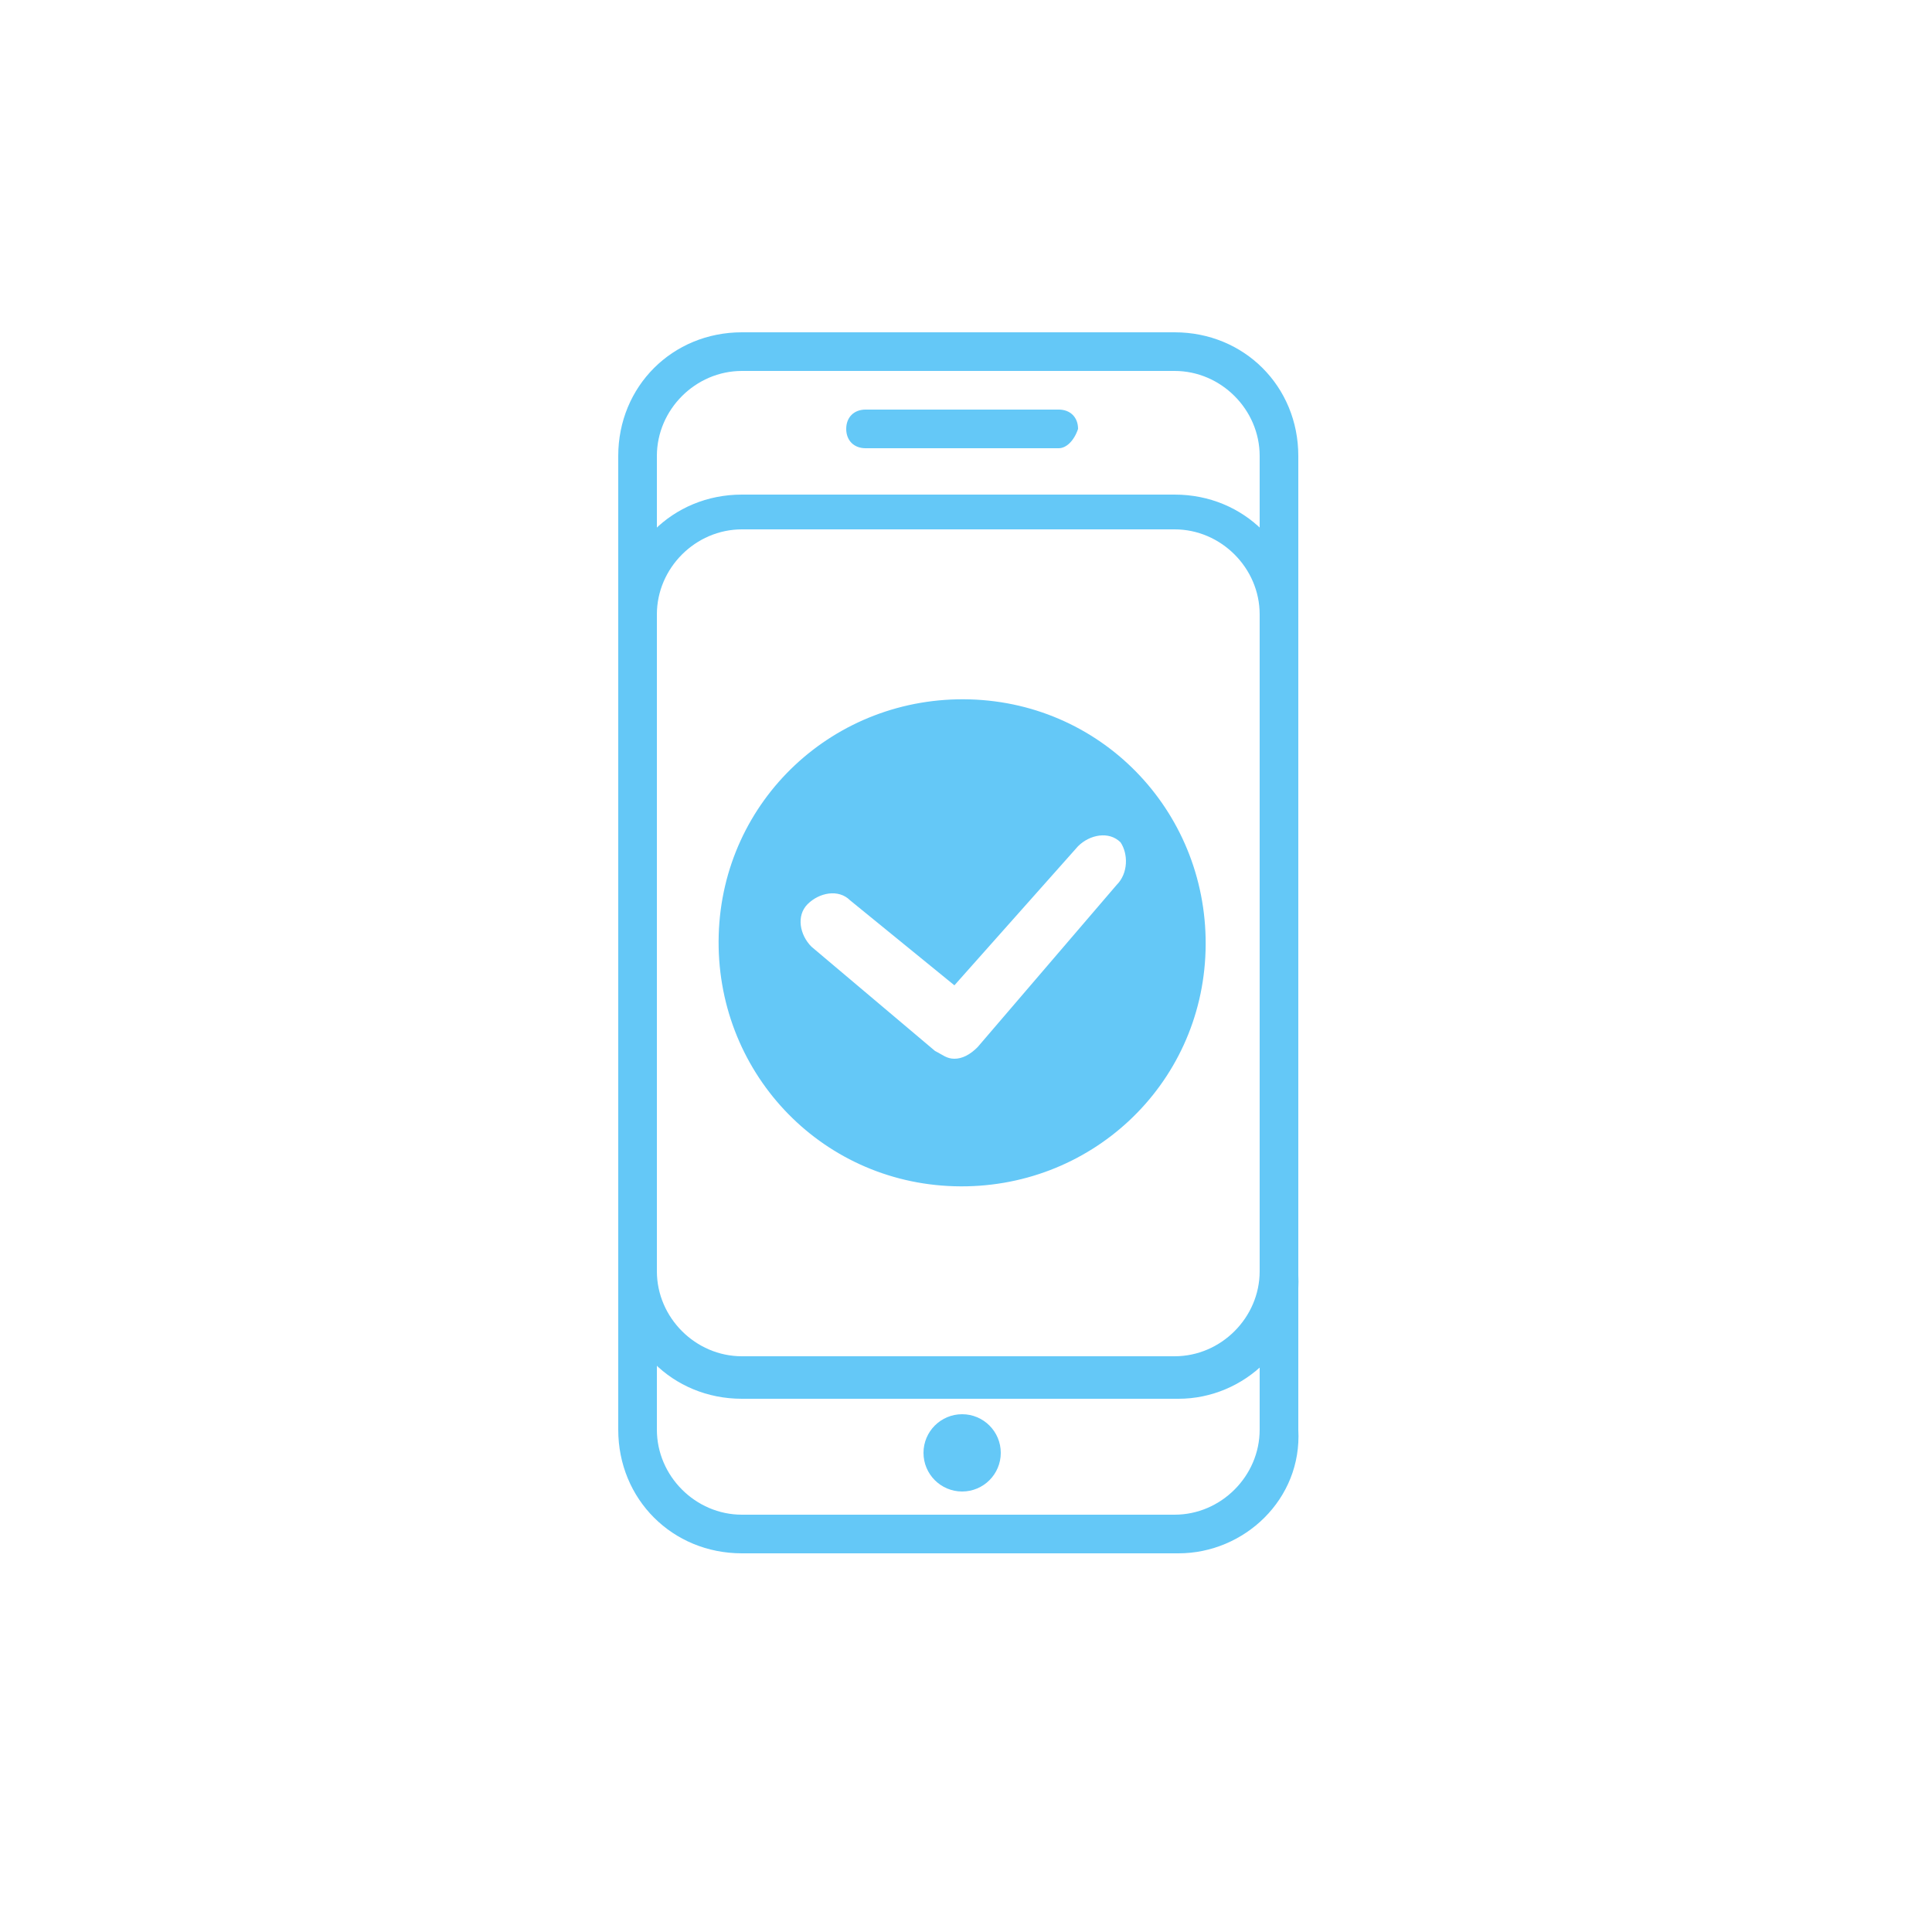 <svg xmlns="http://www.w3.org/2000/svg" xmlns:xlink="http://www.w3.org/1999/xlink" id="Capa_1" x="0px" y="0px" viewBox="0 0 50 50" style="enable-background:new 0 0 50 50;" xml:space="preserve"><style type="text/css">	.st0{fill:#64C8F7;}</style><g>	<g>		<g>			<path class="st0" d="M30.5,40.2H19.2c-1.8,0-3.2-1.4-3.2-3.2V11.8c0-1.8,1.4-3.2,3.2-3.2h11.2c1.8,0,3.2,1.4,3.2,3.2V37    C33.7,38.8,32.2,40.2,30.5,40.2z M19.2,9.6c-1.2,0-2.2,1-2.2,2.2V37c0,1.2,1,2.2,2.2,2.2h11.2c1.2,0,2.2-1,2.2-2.2V11.8    c0-1.2-1-2.2-2.2-2.2H19.2z"></path>		</g>		<g>			<path class="st0" d="M30.5,36.2H19.2c-1.8,0-3.2-1.4-3.2-3.2v-17c0-1.8,1.4-3.2,3.2-3.2h11.2c1.8,0,3.2,1.4,3.2,3.2v17    C33.7,34.8,32.2,36.2,30.5,36.2z M19.2,13.7c-1.2,0-2.2,1-2.2,2.2v17c0,1.2,1,2.2,2.2,2.2h11.2c1.2,0,2.2-1,2.2-2.2v-17    c0-1.2-1-2.2-2.2-2.2H19.2z"></path>		</g>		<path class="st0" d="M27.4,11.6h-5c-0.3,0-0.5-0.2-0.5-0.5c0-0.3,0.2-0.5,0.5-0.5h5c0.3,0,0.5,0.2,0.5,0.5   C27.8,11.4,27.6,11.6,27.4,11.6z"></path>		<circle class="st0" cx="24.9" cy="37.6" r="1"></circle>	</g>	<path class="st0" d="M25.1,18.1c-3.5-0.1-6.4,2.6-6.5,6.1c-0.1,3.5,2.6,6.4,6.1,6.5c3.5,0.1,6.4-2.6,6.5-6.1  C31.3,21.1,28.6,18.2,25.1,18.1z M28.9,22.9l-3.6,4.2c-0.2,0.2-0.4,0.3-0.6,0.3c-0.2,0-0.3-0.1-0.5-0.2L21,24.5  c-0.3-0.3-0.4-0.8-0.1-1.1c0.3-0.3,0.8-0.4,1.1-0.1l2.7,2.2l3.2-3.6c0.3-0.3,0.8-0.4,1.1-0.1C29.2,22.1,29.2,22.6,28.9,22.9z"></path></g></svg>